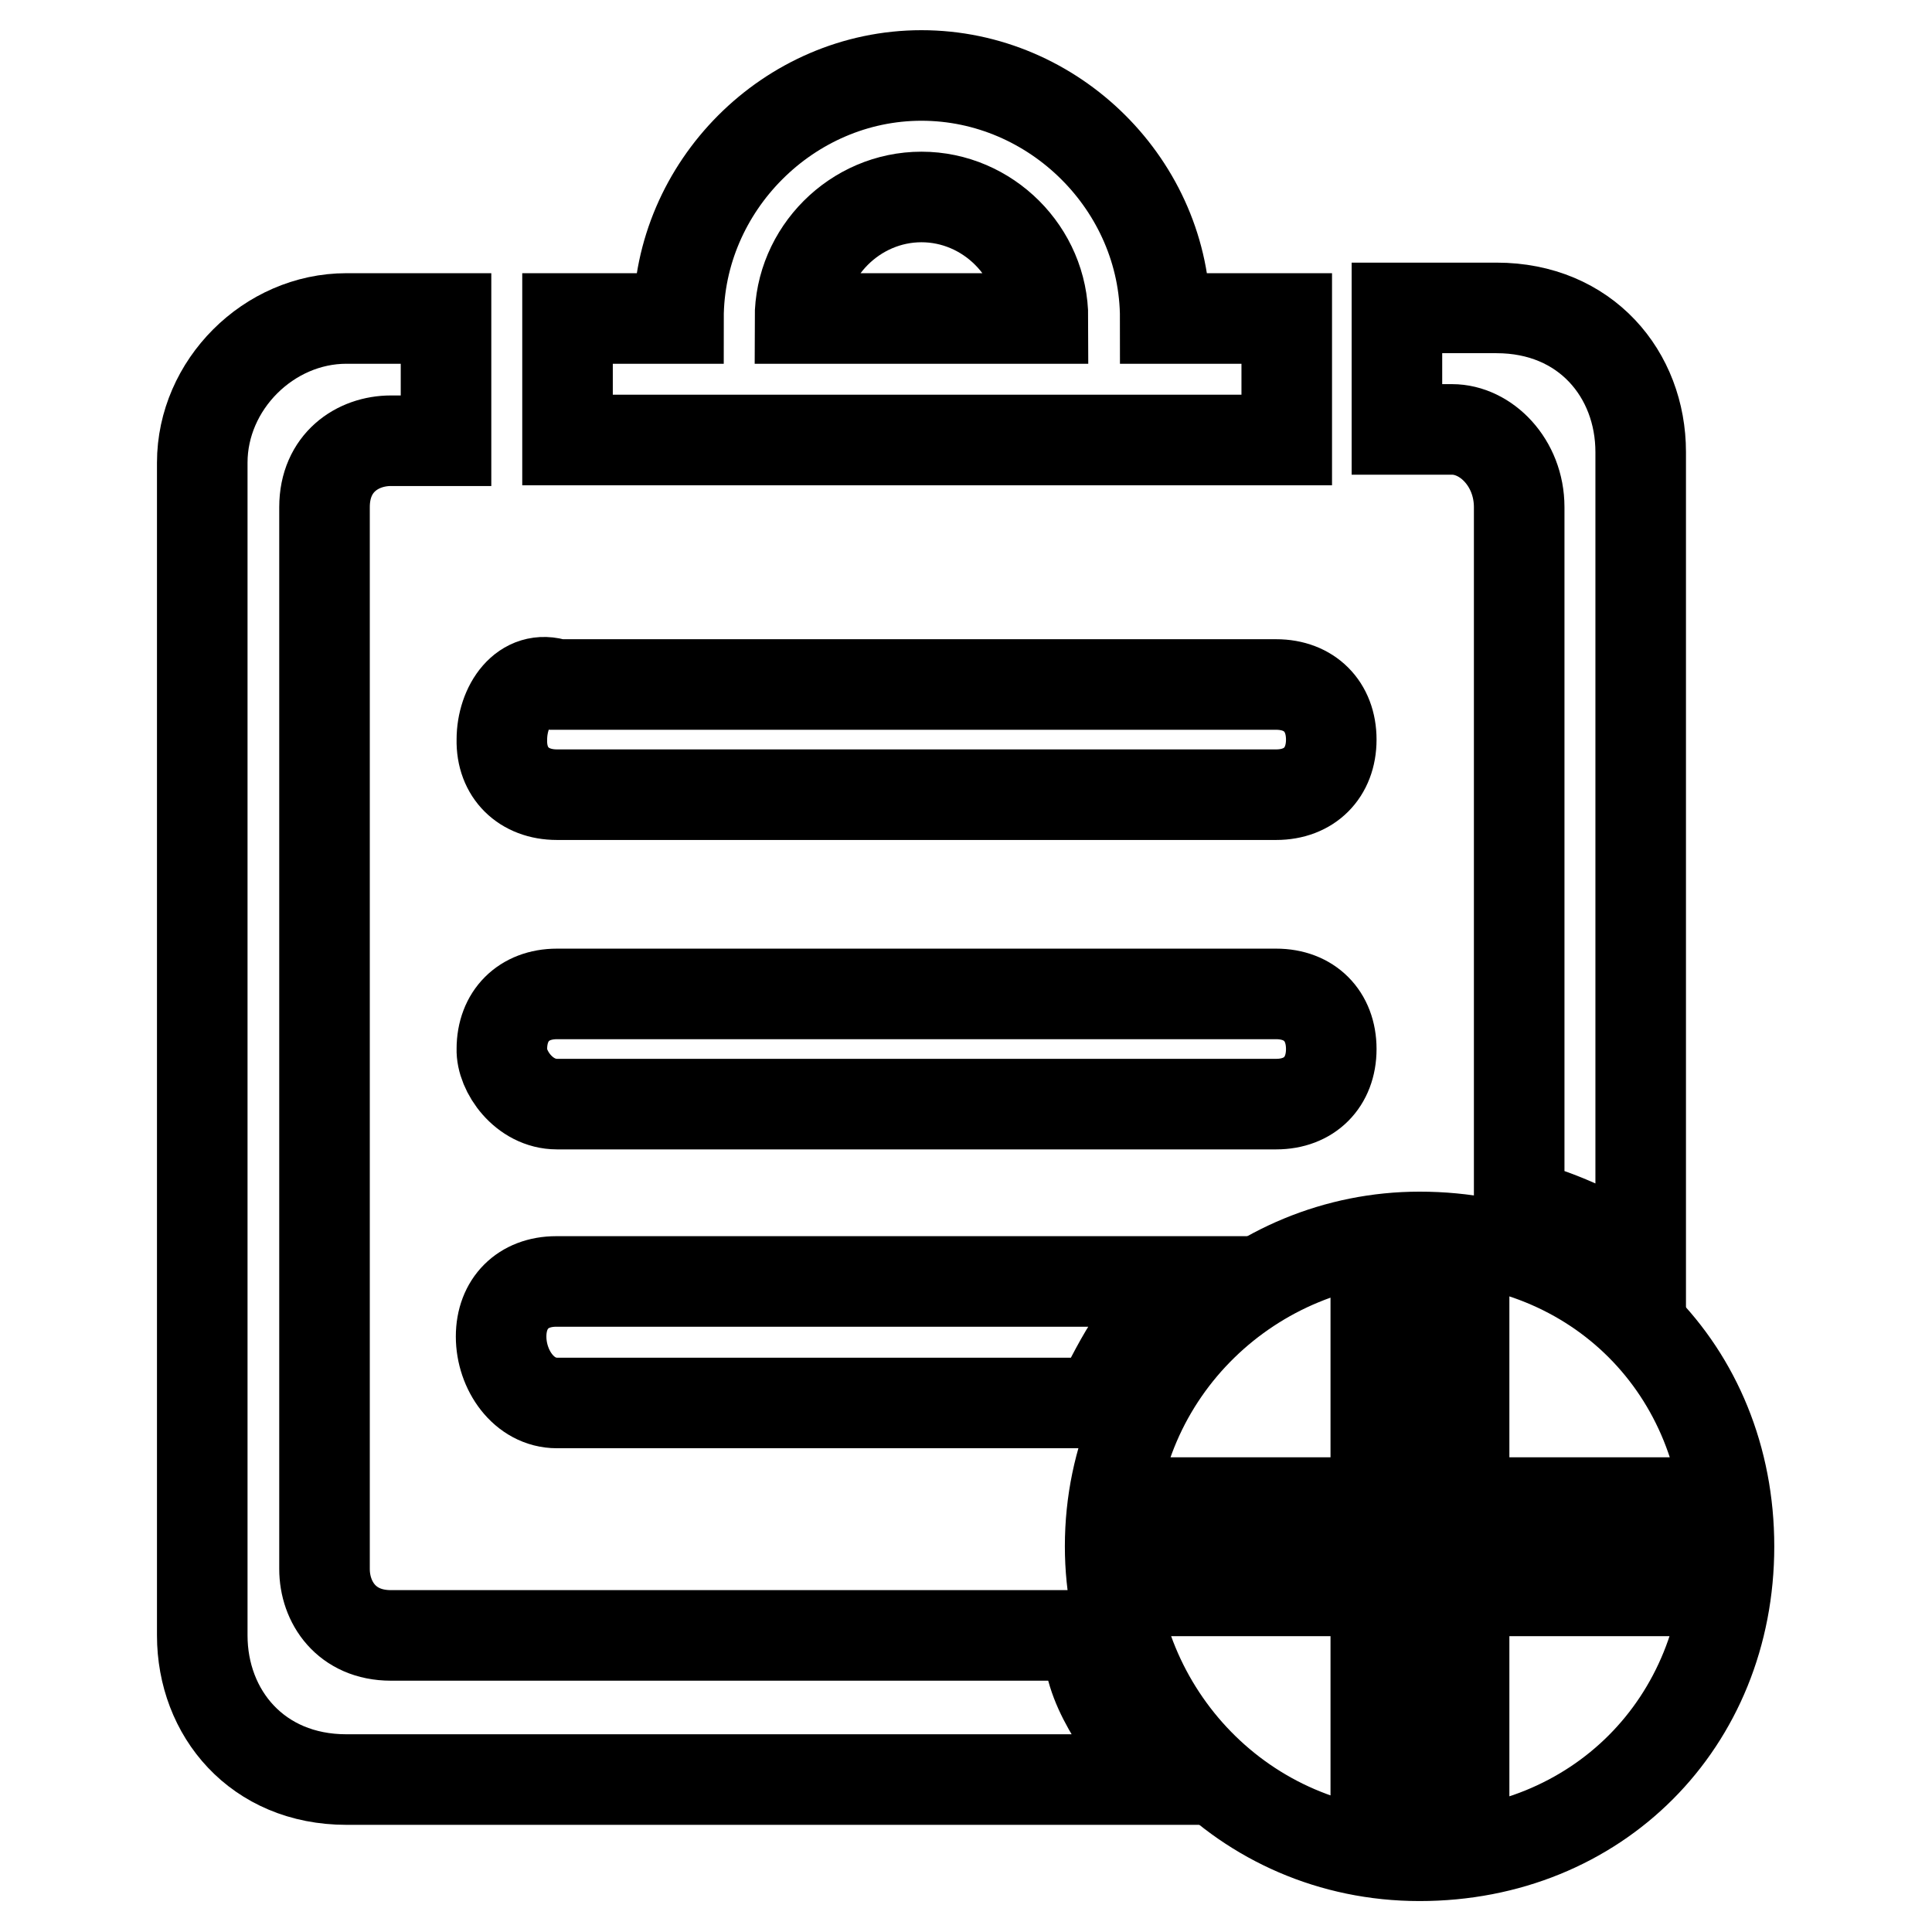 <?xml version="1.0" encoding="utf-8"?>
<!-- Svg Vector Icons : http://www.onlinewebfonts.com/icon -->
<!DOCTYPE svg PUBLIC "-//W3C//DTD SVG 1.1//EN" "http://www.w3.org/Graphics/SVG/1.1/DTD/svg11.dtd">
<svg version="1.1" xmlns="http://www.w3.org/2000/svg" xmlns:xlink="http://www.w3.org/1999/xlink" x="0px" y="0px" viewBox="0 0 256 256" enable-background="new 0 0 256 256" xml:space="preserve">
<g><g><path stroke-width="12" fill-opacity="0" stroke="#000000"  d="M170.5,42.2h-16.1c0-17.6-14.7-32.2-32.3-32.2c-17.6,0-32.2,14.7-32.2,32.2H75.2v16.1h95.3V42.2L170.5,42.2z M106,42.2c0-8.8,7.3-16.1,16.1-16.1c8.8,0,16.1,7.3,16.1,16.1H106z"/><path stroke-width="12" fill-opacity="0" stroke="#000000"  d="M201.3,67.2v92.4c5.9,1.5,11.7,4.4,16.1,7.3v-107c0-10.3-7.3-19.1-19.1-19.1h-13.2v16.1h7.3C196.9,56.9,201.3,61.3,201.3,67.2z"/><path stroke-width="12" fill-opacity="0" stroke="#000000"  d="M73.8,185.9h71.8c2.9-5.9,5.9-11.7,11.7-16.1H73.7c-4.4,0-7.3,2.9-7.3,7.3C66.4,181.5,69.4,185.9,73.8,185.9z"/><path stroke-width="12" fill-opacity="0" stroke="#000000"  d="M144.1,216.7H51.8c-5.9,0-8.8-4.4-8.8-8.8V67.2c0-5.9,4.4-8.8,8.8-8.8h7.3V42.2H45.9c-10.3,0-19.1,8.8-19.1,19.1v155.4c0,10.3,7.3,19.1,19.1,19.1h107C148.5,228.4,144.1,224,144.1,216.7z"/><path stroke-width="12" fill-opacity="0" stroke="#000000"  d="M73.8,105.3h95.3c4.4,0,7.3-2.9,7.3-7.3c0-4.4-2.9-7.3-7.3-7.3H73.8c-4.4-1.5-7.3,2.9-7.3,7.3C66.4,102.4,69.4,105.3,73.8,105.3z"/><path stroke-width="12" fill-opacity="0" stroke="#000000"  d="M73.8,146.3h95.3c4.4,0,7.3-2.9,7.3-7.3c0-4.4-2.9-7.3-7.3-7.3H73.8c-4.4,0-7.3,2.9-7.3,7.3C66.4,141.9,69.4,146.3,73.8,146.3z"/><path stroke-width="12" fill-opacity="0" stroke="#000000"  d="M188.1,163.9c-22,0-41,17.6-41,41c0,22,17.6,41,41,41c23.5,0,41-17.6,41-41S211.6,163.9,188.1,163.9z M194,210.8v23.5h-11.7v-23.5h-23.5v-11.7h23.5v-23.5H194v23.5h23.5v11.7H194z"/></g></g>
</svg>
